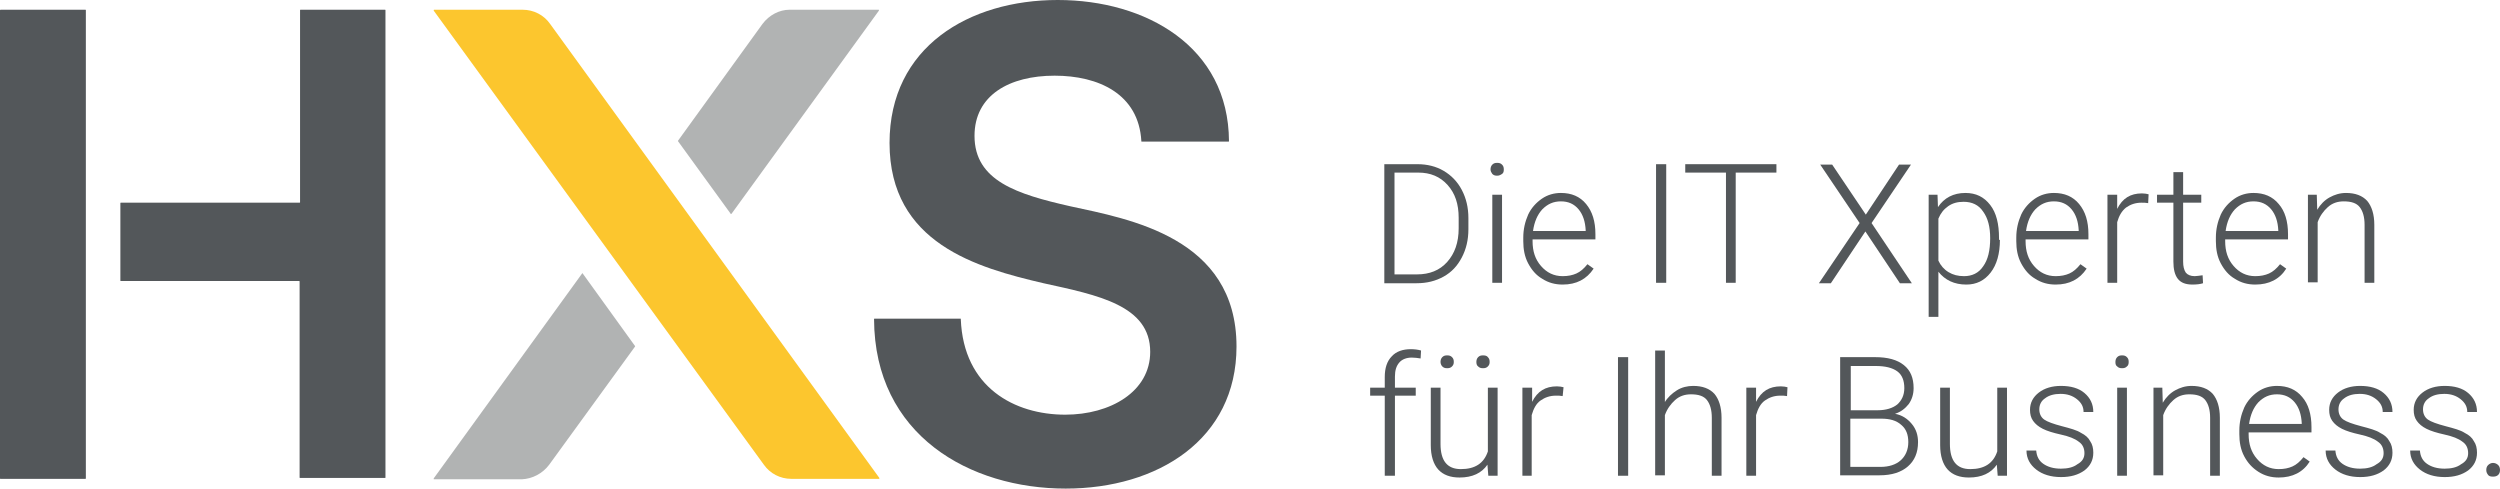 <?xml version="1.0" encoding="utf-8"?>
<!-- Generator: Adobe Illustrator 24.3.0, SVG Export Plug-In . SVG Version: 6.00 Build 0)  -->
<svg version="1.1" id="Ebene_1" xmlns="http://www.w3.org/2000/svg" xmlns:xlink="http://www.w3.org/1999/xlink" x="0px" y="0px"
	 viewBox="0 0 564.9 110.4" style="enable-background:new 0 0 564.9 110.4;" xml:space="preserve">
<style type="text/css">
	.st0{fill:#53575A;}
	.st1{fill:#B1B3B3;}
	.st2{fill:#FCC62E;}
</style>
<g>
	<path class="st0" d="M312.9,107.5V89.4h-3.3v-1.8h3.3v-2.4c0-2,0.5-3.6,1.6-4.7c1-1.1,2.5-1.6,4.3-1.6c0.8,0,1.6,0.1,2.3,0.3
		L321,81c-0.6-0.1-1.3-0.2-2-0.2c-1.2,0-2.2,0.4-2.8,1.1c-0.7,0.8-1,1.8-1,3.2v2.5h4.7v1.8h-4.7v18.1H312.9z"/>
	<path class="st0" d="M336.1,105c-1.3,1.9-3.4,2.9-6.3,2.9c-2.1,0-3.7-0.6-4.8-1.8c-1.1-1.2-1.7-3.1-1.7-5.5V87.6h2.2v12.7
		c0,3.8,1.5,5.7,4.6,5.7c3.2,0,5.2-1.3,6.1-4V87.6h2.2v19.9h-2.1L336.1,105z M325.5,81.8c0-0.4,0.1-0.8,0.4-1.1s0.6-0.4,1.1-0.4
		c0.5,0,0.8,0.1,1.1,0.4c0.3,0.3,0.4,0.6,0.4,1.1c0,0.4-0.1,0.7-0.4,1c-0.3,0.3-0.6,0.4-1.1,0.4c-0.5,0-0.8-0.1-1.1-0.4
		C325.7,82.6,325.5,82.2,325.5,81.8z M333.6,81.8c0-0.4,0.1-0.8,0.4-1.1c0.3-0.3,0.6-0.4,1.1-0.4c0.5,0,0.9,0.1,1.1,0.4
		c0.3,0.3,0.4,0.6,0.4,1.1c0,0.4-0.1,0.7-0.4,1c-0.3,0.3-0.6,0.4-1.1,0.4c-0.5,0-0.8-0.1-1.1-0.4C333.7,82.6,333.6,82.2,333.6,81.8z
		"/>
	<path class="st0" d="M353.1,89.5c-0.5-0.1-1-0.1-1.5-0.1c-1.4,0-2.5,0.4-3.5,1.1s-1.6,1.9-2,3.3v13.7H344V87.6h2.2l0,3.2
		c1.2-2.4,3-3.5,5.6-3.5c0.6,0,1.1,0.1,1.5,0.2L353.1,89.5z"/>
	<path class="st0" d="M367.9,107.5h-2.3V80.7h2.3V107.5z"/>
	<path class="st0" d="M376.1,91c0.7-1.2,1.7-2.1,2.8-2.8c1.1-0.7,2.4-1,3.7-1c2.1,0,3.7,0.6,4.8,1.8c1,1.2,1.6,3,1.6,5.4v13.1h-2.2
		V94.4c0-1.8-0.4-3.1-1.1-4c-0.7-0.9-1.9-1.3-3.6-1.3c-1.4,0-2.6,0.4-3.6,1.3c-1,0.9-1.8,2-2.3,3.4v13.6h-2.2V79.2h2.2V91z"/>
	<path class="st0" d="M403.8,89.5c-0.5-0.1-1-0.1-1.5-0.1c-1.4,0-2.5,0.4-3.5,1.1s-1.6,1.9-2,3.3v13.7h-2.2V87.6h2.2l0,3.2
		c1.2-2.4,3-3.5,5.6-3.5c0.6,0,1.1,0.1,1.5,0.2L403.8,89.5z"/>
	<path class="st0" d="M415.8,107.5V80.7h7.9c2.9,0,5,0.6,6.5,1.8c1.5,1.2,2.2,2.9,2.2,5.2c0,1.4-0.4,2.6-1.1,3.6
		c-0.8,1-1.8,1.8-3.1,2.2c1.6,0.3,2.8,1.1,3.8,2.3c1,1.2,1.4,2.6,1.4,4.1c0,2.4-0.8,4.2-2.3,5.5c-1.5,1.3-3.6,2-6.4,2H415.8z
		 M418.1,92.7h6.2c1.9,0,3.4-0.5,4.4-1.3c1-0.9,1.6-2.1,1.6-3.7c0-1.7-0.5-3-1.6-3.8c-1.1-0.8-2.7-1.2-4.9-1.2h-5.6V92.7z
		 M418.1,94.6v10.9h6.8c1.9,0,3.5-0.5,4.6-1.5c1.1-1,1.7-2.4,1.7-4.1c0-1.7-0.5-3-1.6-3.9c-1.1-1-2.6-1.4-4.5-1.4H418.1z"/>
	<path class="st0" d="M451.2,105c-1.3,1.9-3.4,2.9-6.3,2.9c-2.1,0-3.7-0.6-4.8-1.8c-1.1-1.2-1.7-3.1-1.7-5.5V87.6h2.2v12.7
		c0,3.8,1.5,5.7,4.6,5.7c3.2,0,5.2-1.3,6.1-4V87.6h2.2v19.9h-2.1L451.2,105z"/>
	<path class="st0" d="M471,102.4c0-1.1-0.4-2-1.3-2.6c-0.9-0.7-2.2-1.2-4-1.6c-1.8-0.4-3.1-0.8-4.1-1.3s-1.7-1.1-2.2-1.8
		c-0.5-0.7-0.7-1.5-0.7-2.5c0-1.6,0.7-2.9,2-3.9c1.3-1,3-1.5,5-1.5c2.2,0,4,0.5,5.3,1.6c1.3,1.1,2,2.5,2,4.3h-2.2
		c0-1.2-0.5-2.1-1.5-2.9c-1-0.8-2.2-1.2-3.7-1.2c-1.4,0-2.6,0.3-3.5,1c-0.9,0.6-1.3,1.5-1.3,2.5c0,1,0.4,1.8,1.1,2.3
		c0.7,0.5,2.1,1,4,1.5c1.9,0.5,3.4,0.9,4.3,1.5c1,0.5,1.7,1.1,2.1,1.9c0.5,0.7,0.7,1.6,0.7,2.6c0,1.7-0.7,3-2,4
		c-1.4,1-3.1,1.5-5.3,1.5c-2.3,0-4.2-0.6-5.6-1.7s-2.2-2.5-2.2-4.3h2.2c0.1,1.3,0.6,2.3,1.6,3c1,0.7,2.3,1.1,4,1.1
		c1.5,0,2.8-0.3,3.7-1C470.5,104.3,471,103.5,471,102.4z"/>
	<path class="st0" d="M478,81.8c0-0.4,0.1-0.8,0.4-1.1c0.3-0.3,0.6-0.4,1.1-0.4c0.5,0,0.8,0.1,1.1,0.4c0.3,0.3,0.4,0.6,0.4,1.1
		c0,0.4-0.1,0.8-0.4,1c-0.3,0.3-0.6,0.4-1.1,0.4c-0.5,0-0.8-0.1-1.1-0.4C478.1,82.6,478,82.3,478,81.8z M480.6,107.5h-2.2V87.6h2.2
		V107.5z"/>
	<path class="st0" d="M488.6,87.6l0.1,3.4c0.7-1.2,1.7-2.2,2.8-2.8c1.1-0.6,2.3-1,3.7-1c2.1,0,3.7,0.6,4.8,1.8c1,1.2,1.6,3,1.6,5.4
		v13.1h-2.2V94.4c0-1.8-0.4-3.1-1.1-4c-0.7-0.9-1.9-1.3-3.6-1.3c-1.4,0-2.6,0.4-3.6,1.3c-1,0.9-1.8,2-2.3,3.4v13.6h-2.2V87.6H488.6z
		"/>
	<path class="st0" d="M514.9,107.9c-1.7,0-3.2-0.4-4.6-1.3s-2.4-2-3.2-3.5s-1.1-3.2-1.1-5v-0.8c0-1.9,0.4-3.6,1.1-5.2
		c0.7-1.5,1.8-2.7,3.1-3.6c1.3-0.9,2.8-1.3,4.3-1.3c2.4,0,4.3,0.8,5.7,2.5c1.4,1.6,2.1,3.9,2.1,6.8v1.2h-14.2v0.4
		c0,2.3,0.6,4.1,1.9,5.6c1.3,1.5,2.9,2.3,4.9,2.3c1.2,0,2.2-0.2,3.1-0.6c0.9-0.4,1.7-1.1,2.5-2.1l1.4,1
		C520.4,106.7,518,107.9,514.9,107.9z M514.5,89.1c-1.7,0-3,0.6-4.2,1.8c-1.1,1.2-1.8,2.8-2.1,4.9h11.9v-0.2
		c-0.1-1.9-0.6-3.5-1.6-4.7C517.5,89.7,516.2,89.1,514.5,89.1z"/>
	<path class="st0" d="M538.6,102.4c0-1.1-0.4-2-1.3-2.6c-0.9-0.7-2.2-1.2-4-1.6c-1.8-0.4-3.1-0.8-4.1-1.3c-1-0.5-1.7-1.1-2.2-1.8
		c-0.5-0.7-0.7-1.5-0.7-2.5c0-1.6,0.7-2.9,2-3.9c1.3-1,3-1.5,5-1.5c2.2,0,4,0.5,5.3,1.6c1.3,1.1,2,2.5,2,4.3h-2.2
		c0-1.2-0.5-2.1-1.5-2.9c-1-0.8-2.2-1.2-3.7-1.2c-1.4,0-2.6,0.3-3.5,1c-0.9,0.6-1.3,1.5-1.3,2.5c0,1,0.4,1.8,1.1,2.3
		c0.7,0.5,2.1,1,4,1.5c1.9,0.5,3.4,0.9,4.3,1.5c1,0.5,1.7,1.1,2.1,1.9c0.5,0.7,0.7,1.6,0.7,2.6c0,1.7-0.7,3-2,4
		c-1.4,1-3.1,1.5-5.3,1.5c-2.3,0-4.2-0.6-5.6-1.7s-2.2-2.5-2.2-4.3h2.2c0.1,1.3,0.6,2.3,1.6,3c1,0.7,2.3,1.1,4,1.1
		c1.5,0,2.8-0.3,3.7-1C538.1,104.3,538.6,103.5,538.6,102.4z"/>
	<path class="st0" d="M557.7,102.4c0-1.1-0.4-2-1.3-2.6c-0.9-0.7-2.2-1.2-4-1.6c-1.8-0.4-3.1-0.8-4.1-1.3c-1-0.5-1.7-1.1-2.2-1.8
		c-0.5-0.7-0.7-1.5-0.7-2.5c0-1.6,0.7-2.9,2-3.9c1.3-1,3-1.5,5-1.5c2.2,0,4,0.5,5.3,1.6c1.3,1.1,2,2.5,2,4.3h-2.2
		c0-1.2-0.5-2.1-1.5-2.9c-1-0.8-2.2-1.2-3.7-1.2c-1.4,0-2.6,0.3-3.5,1c-0.9,0.6-1.3,1.5-1.3,2.5c0,1,0.4,1.8,1.1,2.3
		c0.7,0.5,2.1,1,4,1.5c1.9,0.5,3.4,0.9,4.3,1.5c1,0.5,1.7,1.1,2.1,1.9c0.5,0.7,0.7,1.6,0.7,2.6c0,1.7-0.7,3-2,4
		c-1.4,1-3.1,1.5-5.3,1.5c-2.3,0-4.2-0.6-5.6-1.7s-2.2-2.5-2.2-4.3h2.2c0.1,1.3,0.6,2.3,1.6,3c1,0.7,2.3,1.1,4,1.1
		c1.5,0,2.8-0.3,3.7-1C557.2,104.3,557.7,103.5,557.7,102.4z"/>
	<path class="st0" d="M561.8,106.2c0-0.4,0.1-0.8,0.4-1.1c0.3-0.3,0.7-0.5,1.1-0.5c0.5,0,0.9,0.2,1.2,0.5c0.3,0.3,0.4,0.7,0.4,1.1
		c0,0.4-0.1,0.8-0.4,1.1c-0.3,0.3-0.7,0.4-1.2,0.4c-0.5,0-0.9-0.1-1.1-0.4C561.9,106.9,561.8,106.6,561.8,106.2z"/>
</g>
<g>
	<path class="st0" d="M312.8,63.9V37.1h7.5c2.2,0,4.2,0.5,5.9,1.5c1.7,1,3.1,2.4,4.1,4.3c1,1.9,1.5,4,1.5,6.4v2.5
		c0,2.4-0.5,4.5-1.5,6.4c-1,1.9-2.3,3.3-4.1,4.3c-1.8,1-3.8,1.5-6.1,1.5H312.8z M315.1,39V62h5.1c2.8,0,5.1-0.9,6.8-2.8
		c1.7-1.9,2.6-4.4,2.6-7.6v-2.4c0-3.1-0.8-5.5-2.5-7.4c-1.7-1.9-3.9-2.8-6.6-2.8H315.1z"/>
	<path class="st0" d="M336.8,38.3c0-0.4,0.1-0.8,0.4-1.1c0.3-0.3,0.6-0.4,1.1-0.4s0.8,0.1,1.1,0.4c0.3,0.3,0.4,0.6,0.4,1.1
		s-0.1,0.8-0.4,1s-0.6,0.4-1.1,0.4s-0.8-0.1-1.1-0.4C337,39,336.8,38.7,336.8,38.3z M339.4,63.9h-2.2V44h2.2V63.9z"/>
	<path class="st0" d="M353.1,64.3c-1.7,0-3.2-0.4-4.6-1.3c-1.4-0.8-2.4-2-3.2-3.5c-0.8-1.5-1.1-3.2-1.1-5v-0.8
		c0-1.9,0.4-3.6,1.1-5.2c0.7-1.5,1.8-2.7,3.1-3.6c1.3-0.9,2.8-1.3,4.3-1.3c2.4,0,4.3,0.8,5.7,2.5s2.1,3.9,2.1,6.8v1.2h-14.2v0.4
		c0,2.3,0.6,4.1,1.9,5.6c1.3,1.5,2.9,2.3,4.9,2.3c1.2,0,2.2-0.2,3.1-0.6c0.9-0.4,1.7-1.1,2.5-2.1l1.4,1
		C358.5,63.1,356.2,64.3,353.1,64.3z M352.7,45.5c-1.7,0-3,0.6-4.2,1.8c-1.1,1.2-1.8,2.8-2.1,4.9h11.9V52c-0.1-1.9-0.6-3.5-1.6-4.7
		S354.4,45.5,352.7,45.5z"/>
	<path class="st0" d="M376.5,63.9h-2.3V37.1h2.3V63.9z"/>
	<path class="st0" d="M401.4,39h-9.2v24.9H390V39h-9.2v-1.9h20.6V39z"/>
	<path class="st0" d="M421.6,48.5l7.5-11.3h2.7l-8.9,13.2l9.1,13.6h-2.7l-7.8-11.7l-7.8,11.7H411l9.2-13.6l-8.9-13.2h2.7L421.6,48.5
		z"/>
	<path class="st0" d="M451.9,54.2c0,3.1-0.7,5.6-2.1,7.4c-1.4,1.8-3.2,2.7-5.5,2.7c-2.7,0-4.8-1-6.3-2.9v10.2h-2.2V44h2l0.1,2.8
		c1.4-2.1,3.5-3.2,6.2-3.2c2.4,0,4.2,0.9,5.6,2.7c1.4,1.8,2,4.3,2,7.5V54.2z M449.7,53.8c0-2.5-0.5-4.5-1.6-6
		c-1-1.5-2.5-2.2-4.4-2.2c-1.4,0-2.5,0.3-3.5,1c-1,0.7-1.7,1.6-2.2,2.8v9.5c0.5,1.1,1.3,2,2.3,2.6c1,0.6,2.1,0.9,3.5,0.9
		c1.8,0,3.3-0.7,4.3-2.2C449.2,58.7,449.7,56.6,449.7,53.8z"/>
	<path class="st0" d="M464.5,64.3c-1.7,0-3.2-0.4-4.6-1.3c-1.4-0.8-2.4-2-3.2-3.5c-0.8-1.5-1.1-3.2-1.1-5v-0.8
		c0-1.9,0.4-3.6,1.1-5.2c0.7-1.5,1.8-2.7,3.1-3.6c1.3-0.9,2.8-1.3,4.3-1.3c2.4,0,4.3,0.8,5.7,2.5s2.1,3.9,2.1,6.8v1.2h-14.2v0.4
		c0,2.3,0.6,4.1,1.9,5.6c1.3,1.5,2.9,2.3,4.9,2.3c1.2,0,2.2-0.2,3.1-0.6c0.9-0.4,1.7-1.1,2.5-2.1l1.4,1
		C469.9,63.1,467.6,64.3,464.5,64.3z M464.1,45.5c-1.7,0-3,0.6-4.2,1.8c-1.1,1.2-1.8,2.8-2.1,4.9h11.9V52c-0.1-1.9-0.6-3.5-1.6-4.7
		S465.8,45.5,464.1,45.5z"/>
	<path class="st0" d="M485.4,45.9c-0.5-0.1-1-0.1-1.5-0.1c-1.4,0-2.5,0.4-3.5,1.1c-1,0.8-1.6,1.9-2,3.3v13.7h-2.2V44h2.2l0,3.2
		c1.2-2.4,3-3.5,5.6-3.5c0.6,0,1.1,0.1,1.5,0.2L485.4,45.9z"/>
	<path class="st0" d="M493.3,38.9V44h4.1v1.8h-4.1v13.3c0,1.1,0.2,1.9,0.6,2.5c0.4,0.5,1.1,0.8,2,0.8c0.4,0,1-0.1,1.8-0.2l0.1,1.8
		c-0.6,0.2-1.4,0.3-2.4,0.3c-1.5,0-2.6-0.4-3.3-1.3s-1-2.2-1-3.9V45.8h-3.7V44h3.7v-5.1H493.3z"/>
	<path class="st0" d="M509.6,64.3c-1.7,0-3.2-0.4-4.6-1.3c-1.4-0.8-2.4-2-3.2-3.5c-0.8-1.5-1.1-3.2-1.1-5v-0.8
		c0-1.9,0.4-3.6,1.1-5.2c0.7-1.5,1.8-2.7,3.1-3.6c1.3-0.9,2.8-1.3,4.3-1.3c2.4,0,4.3,0.8,5.7,2.5c1.4,1.6,2.1,3.9,2.1,6.8v1.2h-14.2
		v0.4c0,2.3,0.6,4.1,1.9,5.6c1.3,1.5,2.9,2.3,4.9,2.3c1.2,0,2.2-0.2,3.1-0.6c0.9-0.4,1.7-1.1,2.5-2.1l1.4,1
		C515.1,63.1,512.7,64.3,509.6,64.3z M509.2,45.5c-1.7,0-3,0.6-4.2,1.8c-1.1,1.2-1.8,2.8-2.1,4.9h11.9V52c-0.1-1.9-0.6-3.5-1.6-4.7
		S510.9,45.5,509.2,45.5z"/>
	<path class="st0" d="M523.5,44l0.1,3.4c0.7-1.2,1.7-2.2,2.8-2.8c1.1-0.6,2.3-1,3.7-1c2.1,0,3.7,0.6,4.8,1.8c1,1.2,1.6,3,1.6,5.4
		v13.1h-2.2V50.8c0-1.8-0.4-3.1-1.1-4c-0.7-0.9-1.9-1.3-3.6-1.3c-1.4,0-2.6,0.4-3.6,1.3c-1,0.9-1.8,2-2.3,3.4v13.6h-2.2V44H523.5z"
		/>
</g>
<g>
	<path class="st0" d="M0.1,2.2h19.2c0.1,0,0.1,0.1,0.1,0.1v105.8c0,0.1-0.1,0.1-0.1,0.1H0.1c-0.1,0-0.1-0.1-0.1-0.1V2.3
		C0,2.3,0.1,2.2,0.1,2.2z"/>
	<path class="st0" d="M67.8,2.3v43.4c0,0.1-0.1,0.1-0.1,0.1H27.3c-0.1,0-0.1,0.1-0.1,0.1v17.5c0,0.1,0.1,0.1,0.1,0.1h40.3
		c0.1,0,0.1,0.1,0.1,0.1v44.3c0,0.1,0.1,0.1,0.1,0.1h19.2c0.1,0,0.1-0.1,0.1-0.1V2.3c0-0.1-0.1-0.1-0.1-0.1H67.9
		C67.8,2.2,67.8,2.3,67.8,2.3z"/>
	<path class="st0" d="M240.8,110.4c-21.6,0-43.2-12-43.3-38.3c0-0.1,0.1-0.1,0.1-0.1l0,0H217c0.1,0,0.1,0,0.1,0.1
		c0.6,15.5,12.2,21.6,23.6,21.6c10.2,0,19.2-5.2,19.2-14.2c0-10.5-11.8-12.8-24.1-15.5c-15-3.5-34.8-9-34.8-31.7
		C201,10.6,219,0,239,0c19.9,0,38.6,10.5,38.7,31.9c0,0.1-0.1,0.1-0.1,0.1l0,0h-19.6c-0.1,0-0.1,0-0.1-0.1
		c-0.6-10.7-9.7-14.8-19.6-14.8c-10.2,0-18.1,4.4-18.1,13.6c0,10.2,9.7,13.2,21.6,15.9c13.3,2.9,37.6,7,37.6,31.7
		C279.4,99.3,261.6,110.4,240.8,110.4z"/>
	<path class="st1" d="M124.1,105l19.4-26.7v-0.1l-11.9-16.5l0,0L98,108.1c0,0.1,0,0.1,0,0.2c0,0,0,0,0.1,0h19.8
		C120.3,108.2,122.6,107,124.1,105z"/>
	<path class="st2" d="M98,2.4L172.6,105c1.4,2,3.7,3.2,6.2,3.2h19.8c0.1,0,0.1,0,0.1-0.1c0,0,0,0,0-0.1L124.3,5.4
		c-1.4-2-3.7-3.2-6.2-3.2H98.1C98,2.2,98,2.3,98,2.4C98,2.3,98,2.4,98,2.4z"/>
	<path class="st1" d="M172.3,5.4l-19.1,26.4v0.1l11.9,16.4c0,0.1,0.1,0.1,0.2,0c0,0,0,0,0,0l33.3-45.9c0-0.1,0-0.1,0-0.2
		c0,0,0,0-0.1,0h-20.1C176.1,2.2,173.8,3.4,172.3,5.4z"/>
</g>
</svg>
